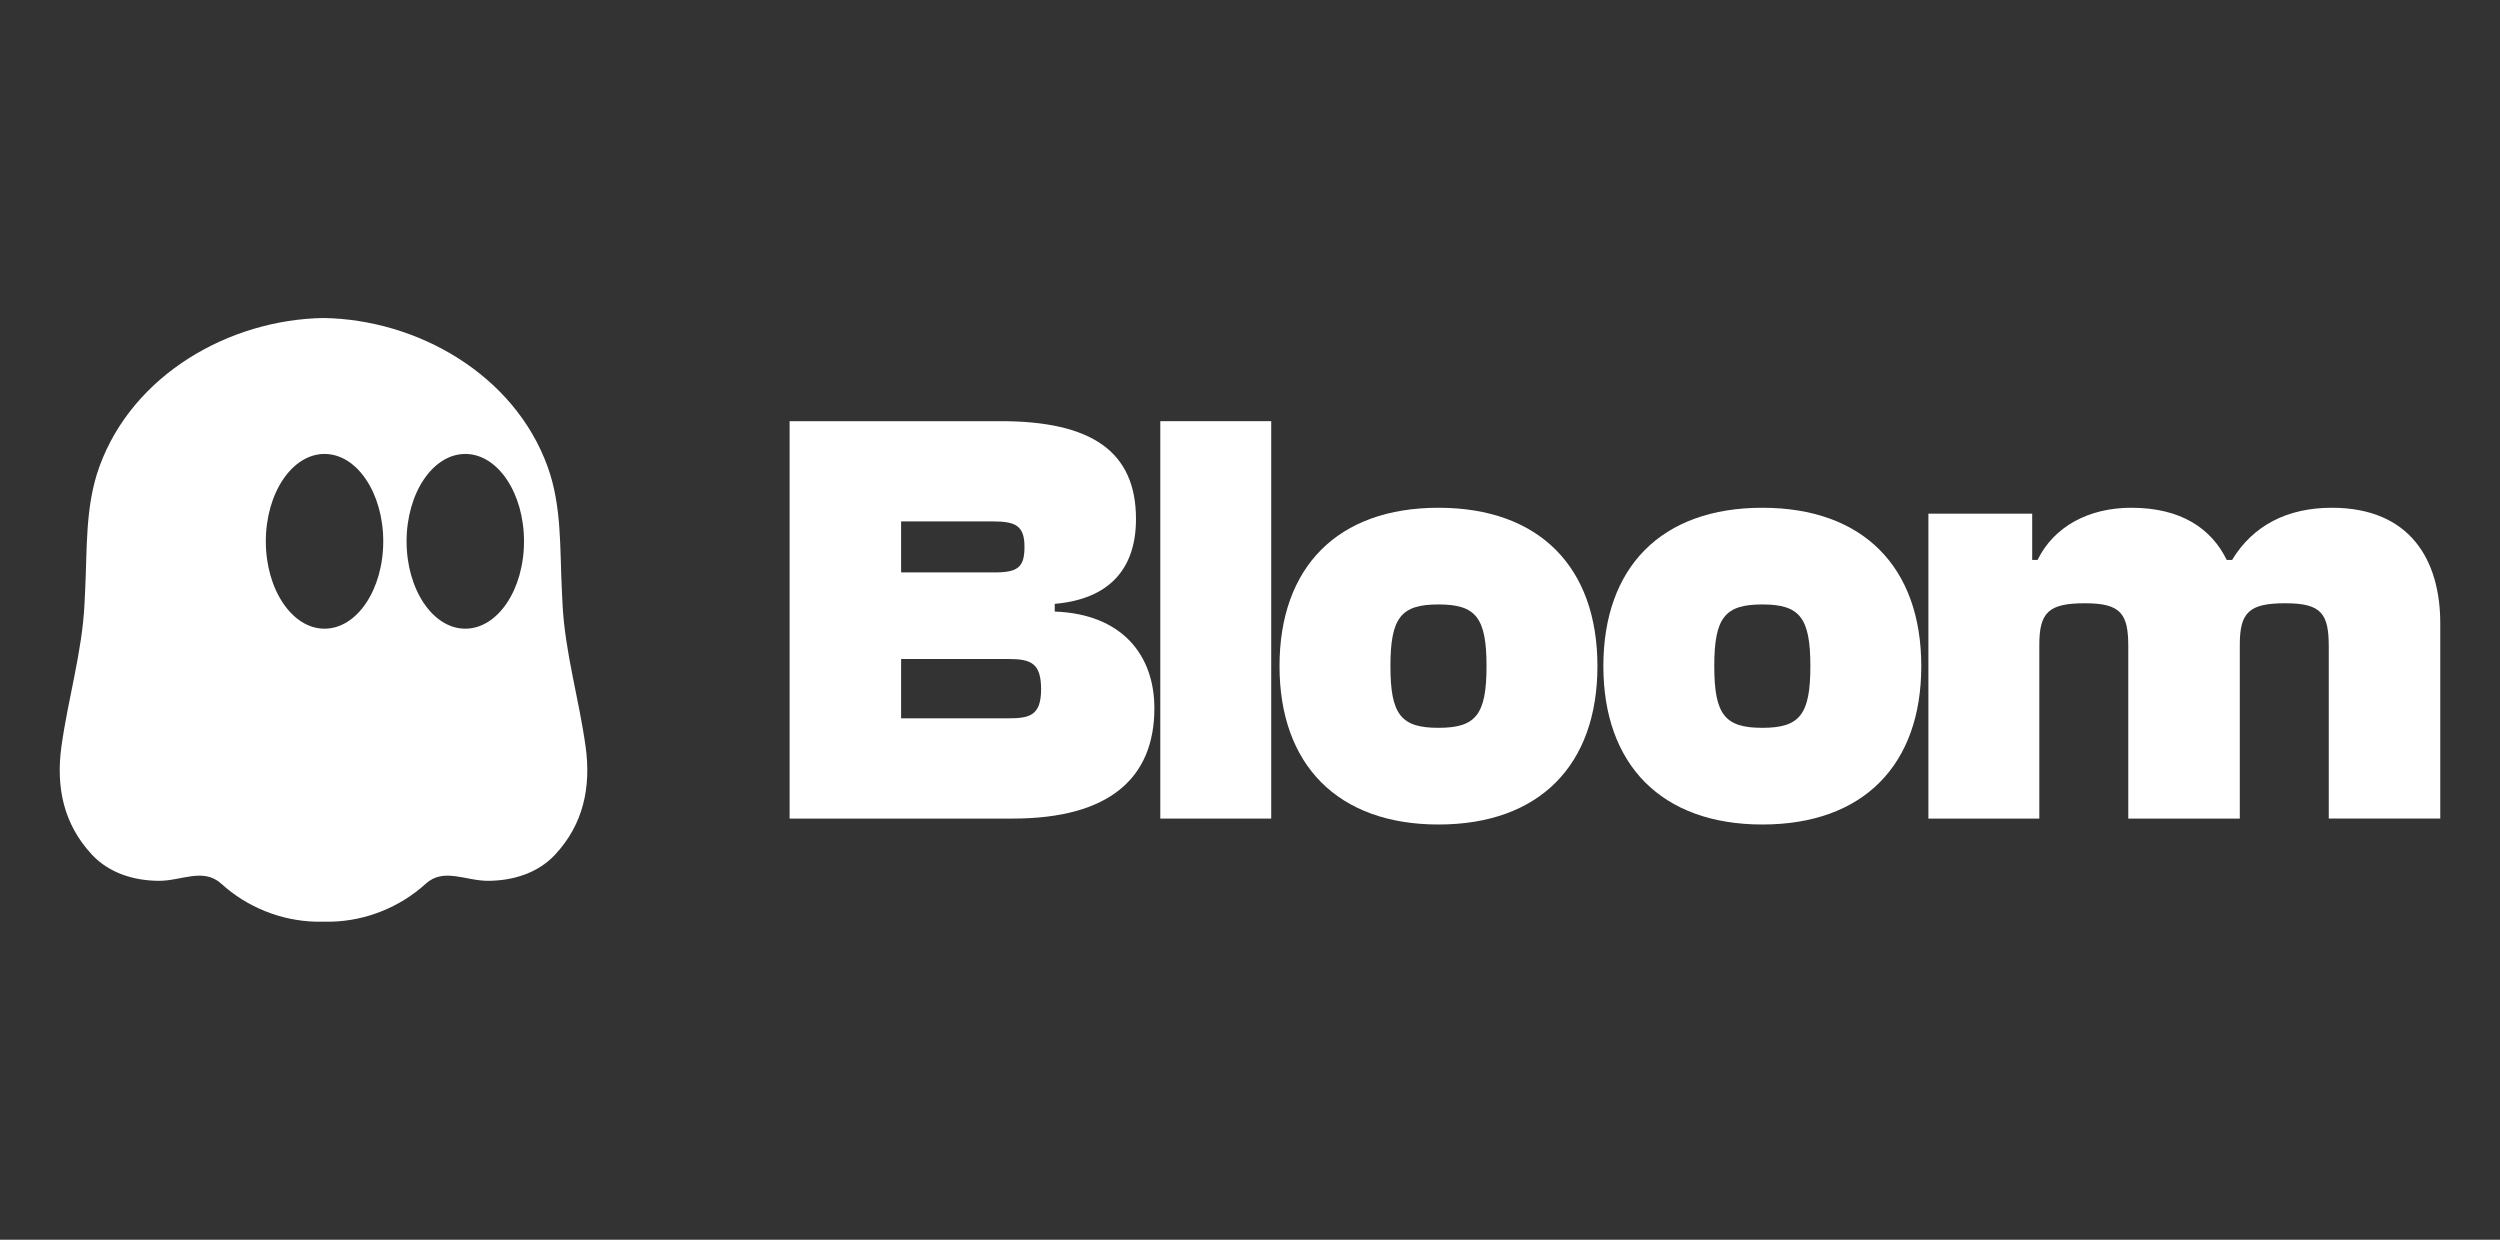 <?xml version="1.0" encoding="UTF-8"?>
<svg id="Livello_1" data-name="Livello 1" xmlns="http://www.w3.org/2000/svg" viewBox="0 0 4033.13 2000">
  <rect x="0" y="0" width="4033.13" height="2000" fill="#333333" stroke="none"/>
  <defs>
    <style>
      .cls-1 {
        fill: #fff;
      }
    </style>
  </defs>
  <g>
    <path class="cls-1" d="M1273.82,1320.56v-641.11h340.65c146.4,0,218.17,48.8,218.17,157.89,0,80.38-43.06,129.18-131.09,136.83v12.44c108.13,3.83,160.76,69.85,160.76,155.97,0,111.95-71.77,177.98-228.69,177.98h-359.79ZM1453.71,923.45h151.19c37.32,0,47.84-8.61,47.84-41.15,0-34.45-14.35-41.15-51.67-41.15h-147.36v82.29ZM1453.71,1158.84h173.2c34.45,0,52.63-4.78,52.63-46.89s-16.27-48.8-52.63-48.8h-173.2v95.69Z"/>
    <path class="cls-1" d="M1871.86,1320.56v-641.11h178.94v641.11h-178.94Z"/>
    <path class="cls-1" d="M2064.19,1074.64c0-159.8,93.77-255.49,256.44-255.49s256.44,95.69,256.44,255.49-93.77,255.49-256.44,255.49-256.44-96.64-256.44-255.49ZM2398.14,1074.64c0-78.46-17.22-99.52-77.51-99.52s-77.51,21.05-77.51,99.52,17.22,99.52,77.51,99.52,77.51-21.05,77.51-99.52Z"/>
    <path class="cls-1" d="M2586.63,1074.64c0-159.8,93.77-255.49,256.44-255.49s256.44,95.69,256.44,255.49-93.77,255.49-256.44,255.49-256.44-96.64-256.44-255.49ZM2920.58,1074.64c0-78.46-17.22-99.52-77.51-99.52s-77.51,21.05-77.51,99.52,17.22,99.52,77.51,99.52,77.51-21.05,77.51-99.52Z"/>
    <path class="cls-1" d="M3110.99,1320.56v-491.84h167.45v74.64h8.61c26.79-54.54,83.25-84.21,151.19-84.21,80.38,0,129.18,33.49,154.06,84.21h8.61c33.49-55.5,88.99-84.21,160.75-84.21,127.27,0,175.11,85.16,175.11,186.59v314.81h-179.89v-277.49c0-52.63-11.48-69.85-69.85-69.85s-73.68,14.35-73.68,66.98v280.37h-179.89v-277.49c0-52.63-11.48-69.85-69.85-69.85s-73.68,14.35-73.68,66.98v280.37h-178.94Z"/>
  </g>
  <path class="cls-1" d="M944.77,1204.75c-10.54-76.98-33.66-153.39-37.31-231.13-.34-6.96-.67-13.89-1.01-20.85-3.42-67.74.23-136.04-23.12-200.25-53.96-148.47-209.68-237.07-361.42-239.48-151.76,2.41-307.47,91.02-361.43,239.48-23.35,64.2-19.7,132.51-23.11,200.25-.34,6.95-.67,13.89-1.01,20.85-3.65,77.74-26.77,154.15-37.31,231.13-8.9,65.17,3.47,124.84,49.24,173.99,27.8,29.82,67.45,41.85,107.28,42.25,37.26.38,72.29-21.97,101.75,4.94,41.24,37.57,96.31,59.64,152.08,60.97,4.17.1,8.35.07,12.51-.06,4.16.13,8.33.15,12.5.06,55.78-1.32,110.84-23.4,152.08-60.97,29.47-26.91,64.5-4.56,101.76-4.94,39.83-.4,79.49-12.44,107.28-42.25,45.77-49.15,58.14-108.81,49.24-173.99ZM523.56,1014.23c-52.31,0-94.72-63.11-94.72-140.95s42.4-140.95,94.72-140.95,94.72,63.11,94.72,140.95-42.4,140.95-94.72,140.95ZM750.64,1014.23c-52.31,0-94.72-63.11-94.72-140.95s42.4-140.95,94.72-140.95,94.72,63.11,94.72,140.95-42.4,140.95-94.72,140.95Z"/>
</svg>